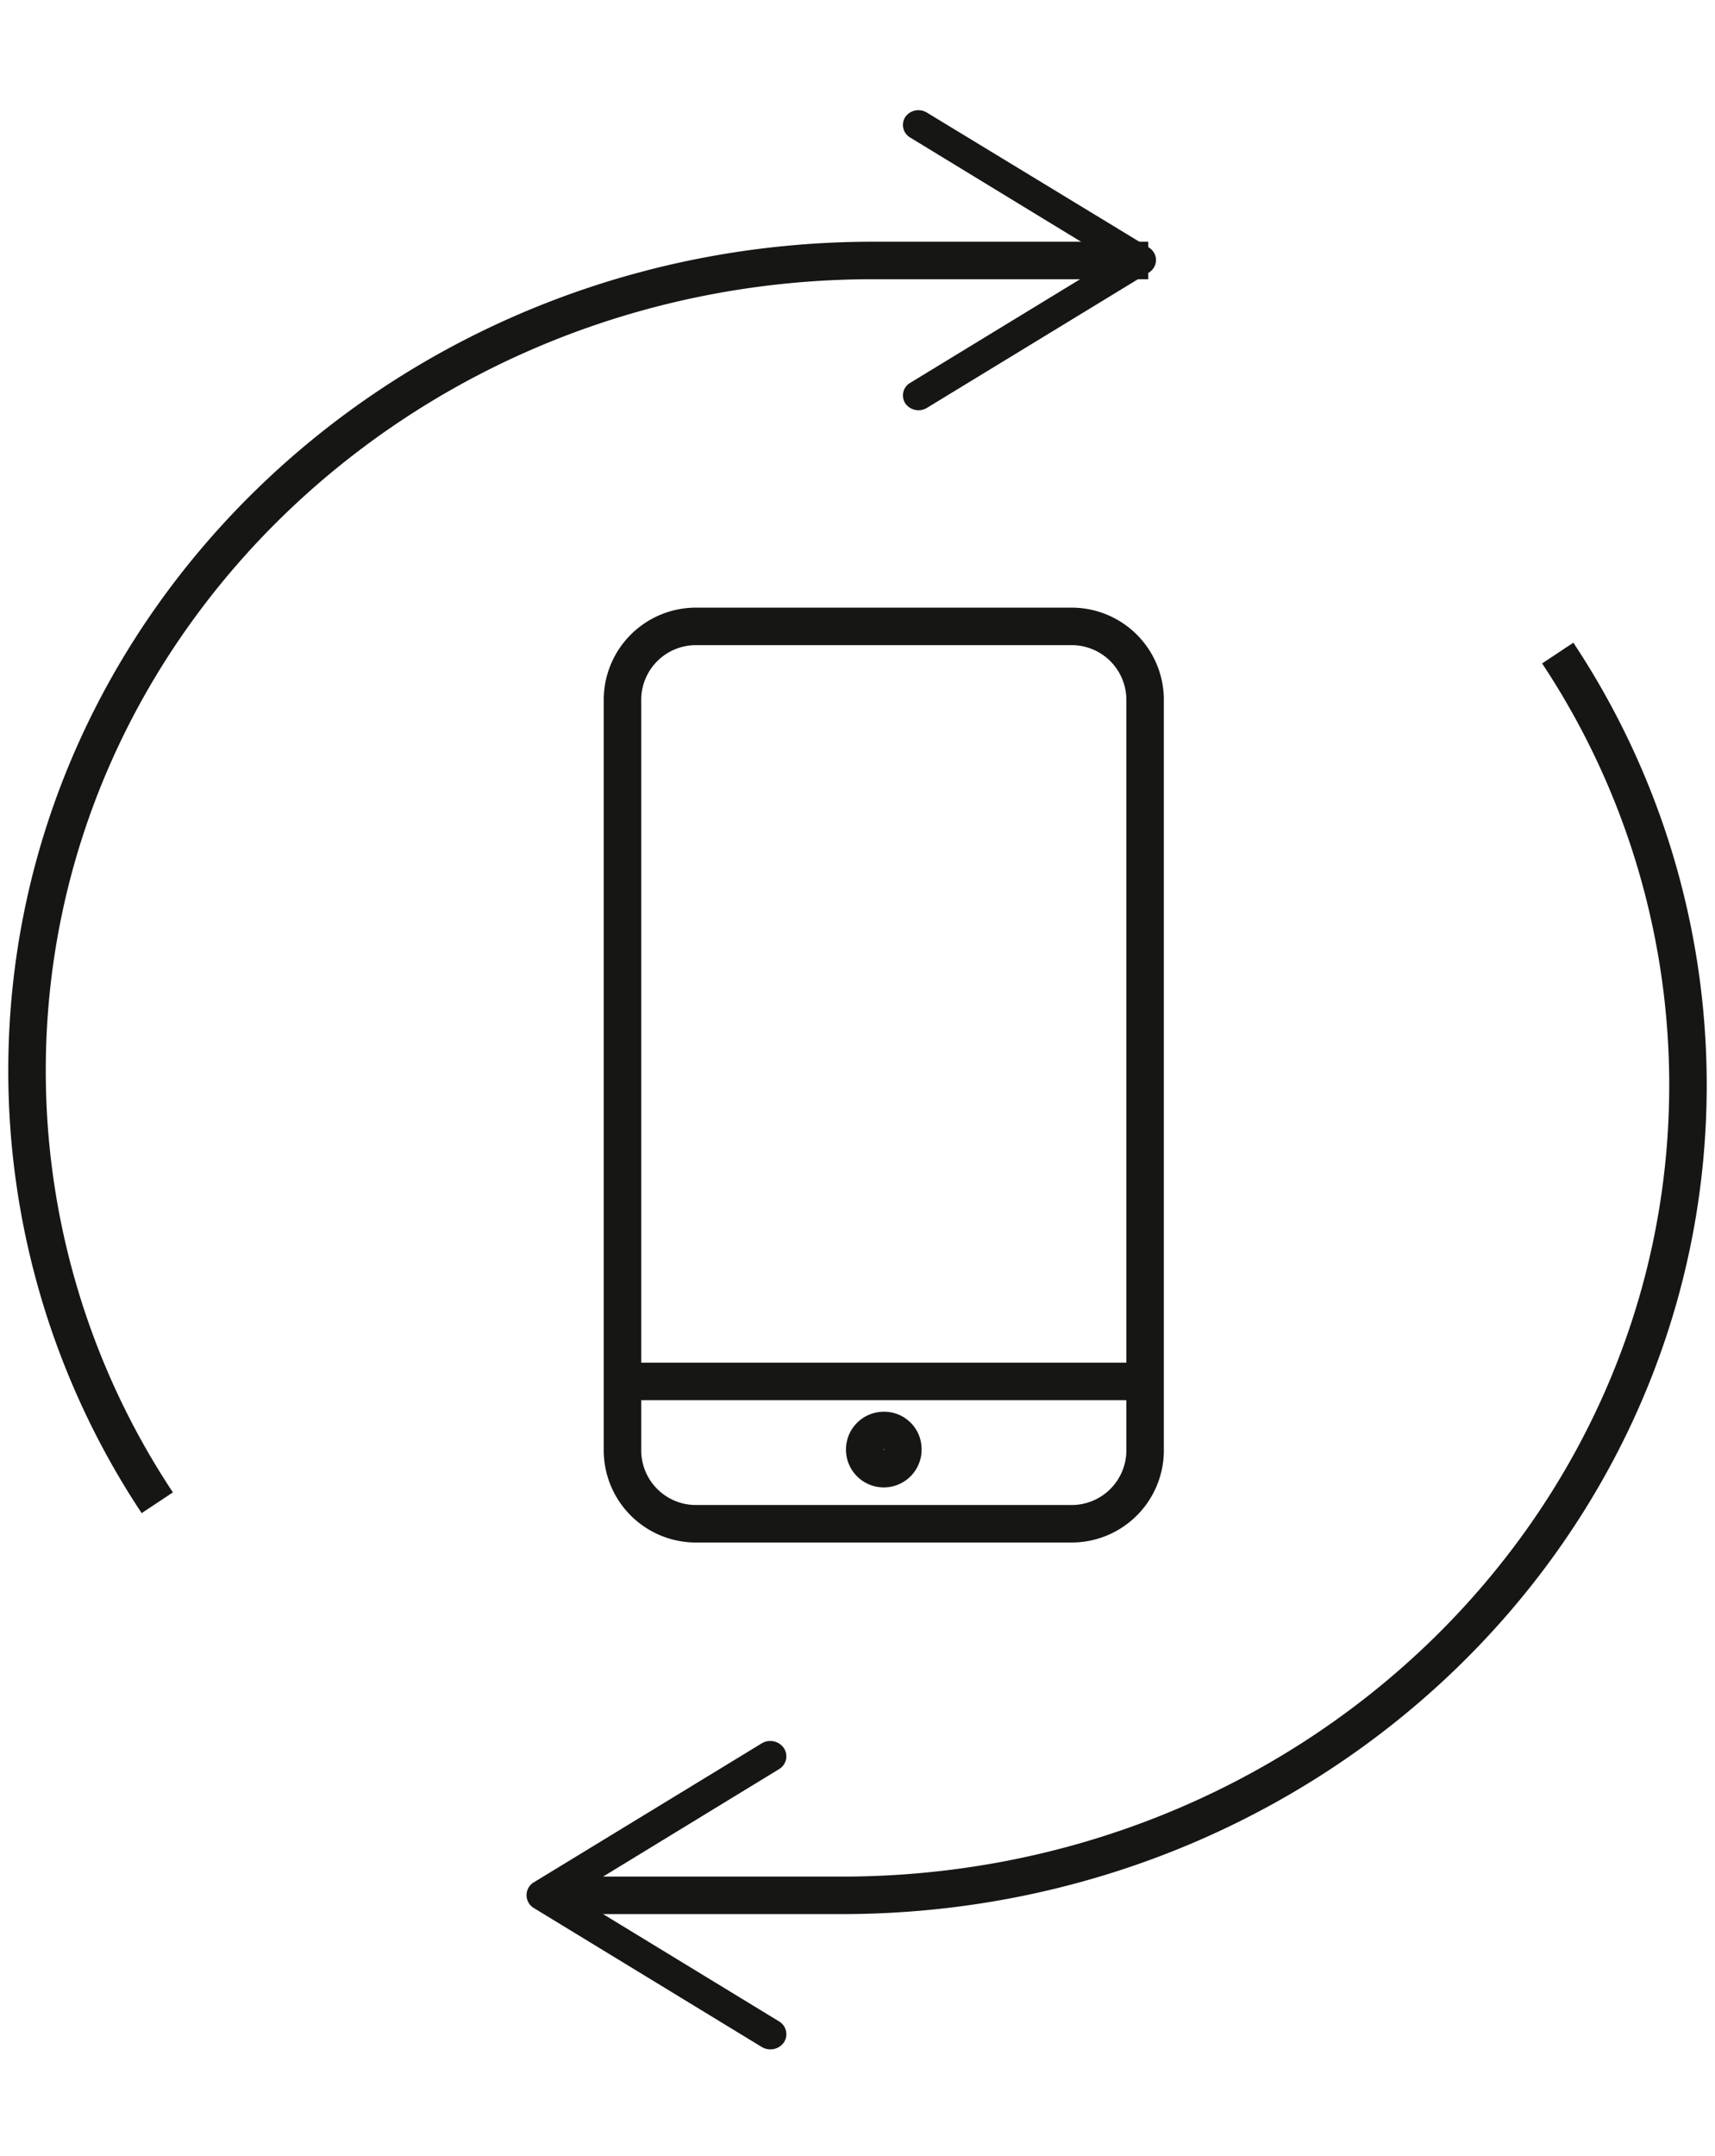 <svg xmlns="http://www.w3.org/2000/svg" width="50.324" height="63.242"><defs><clipPath id="a"><path style="stroke:#707070;fill:none;stroke-width:1.1px" d="M0 0h50.324v63.242H0z"></path></clipPath><style>.c{fill:none;stroke-width:1.1px;stroke:#161615;stroke-miterlimit:10}.d{fill:#161615}</style></defs><g style="clip-path:url(#a)"><path class="c" d="M31.401 18.376H20.466a2.156 2.156 0 0 0-2.2 2.107v22.11a2.156 2.156 0 0 0 2.2 2.107h10.935a2.156 2.156 0 0 0 2.2-2.107V20.484a2.156 2.156 0 0 0-2.2-2.108ZM33.603 40.525H18.264"></path><path class="c" d="M26.493 42.499a.56.56 0 1 1-.559-.535.547.547 0 0 1 .559.535ZM33.693 7.641h-8.07C11.911 7.641.793 18.282.793 31.409a22.917 22.917 0 0 0 3.822 12.675"></path><path class="d" d="M26.564 3.433a.427.427 0 0 0 .141.6l5.905 3.6-5.905 3.6a.427.427 0 0 0-.141.6.474.474 0 0 0 .633.134l6.511-3.969a.428.428 0 0 0 0-.739l-6.511-3.957a.476.476 0 0 0-.246-.069.465.465 0 0 0-.387.2"></path><path class="c" d="M16.627 55.601h8.07c13.715 0 24.834-10.641 24.834-23.768a22.917 22.917 0 0 0-3.822-12.675"></path><path class="d" d="M23.001 59.917a.438.438 0 0 0-.145-.621l-6.061-3.695 6.061-3.7a.438.438 0 0 0 .145-.621.486.486 0 0 0-.649-.138l-6.684 4.074a.44.44 0 0 0 0 .759l6.684 4.074a.489.489 0 0 0 .252.07.477.477 0 0 0 .4-.208"></path></g></svg>